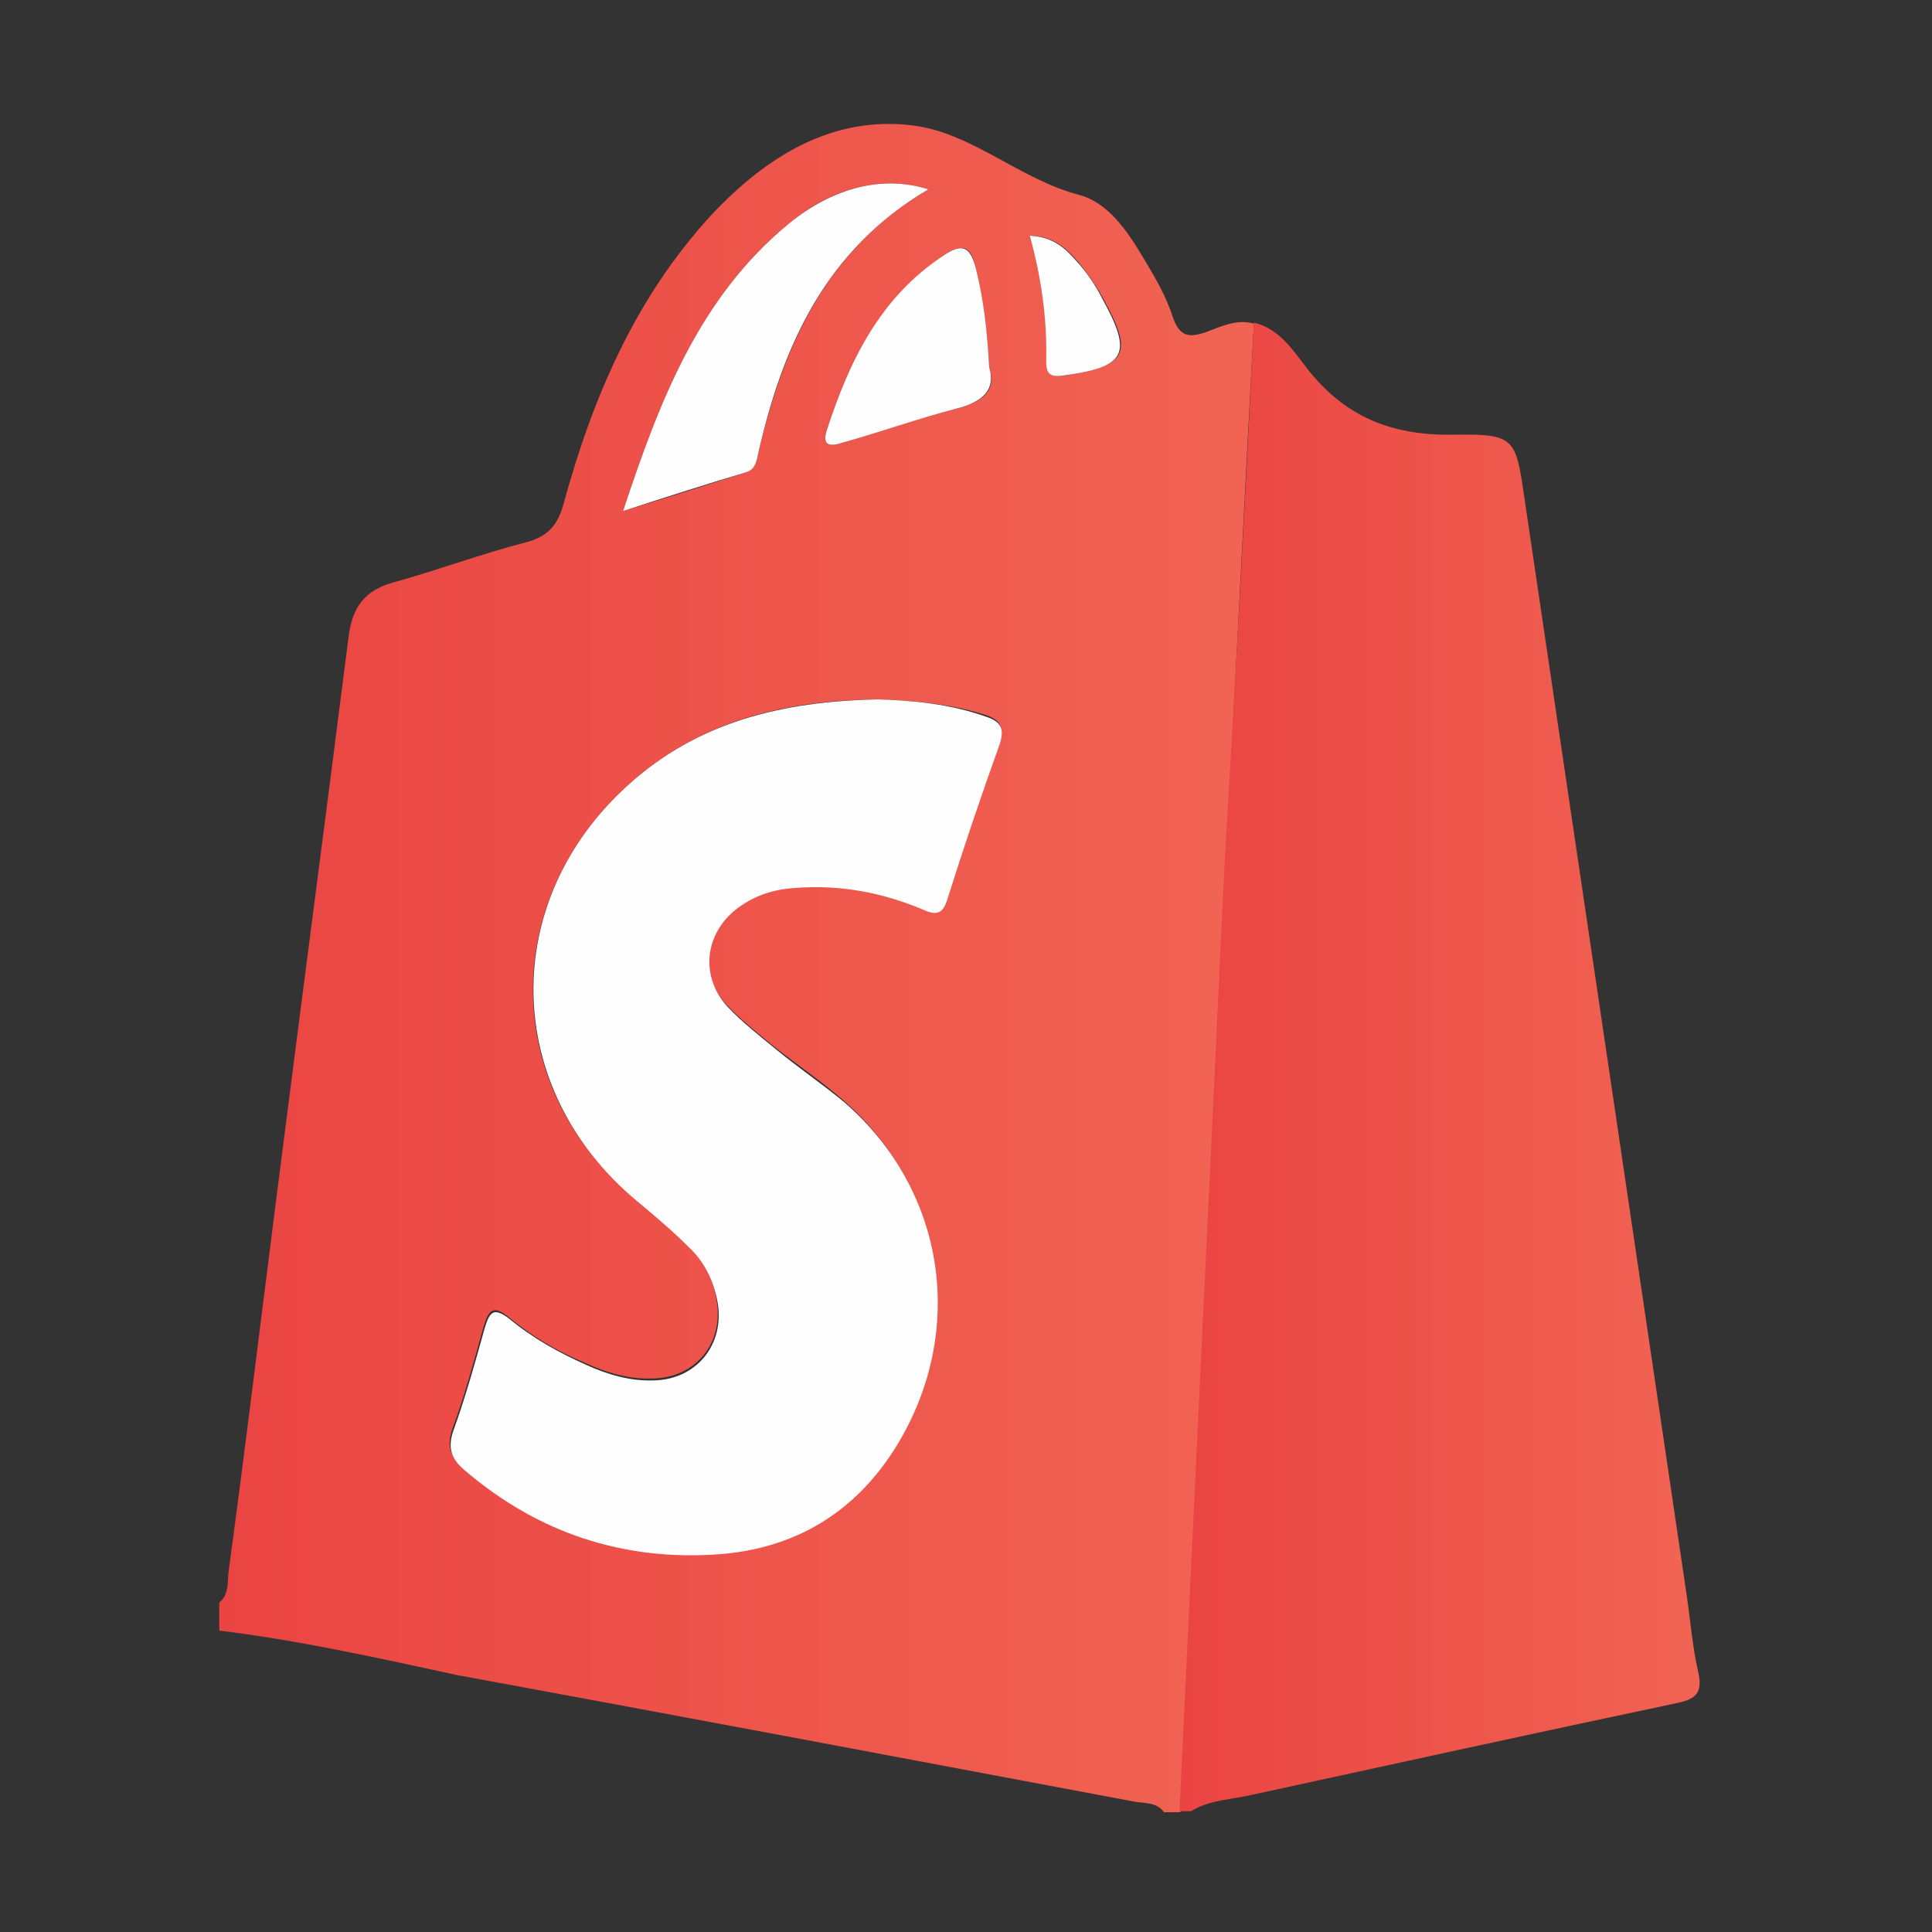 <?xml version="1.0" encoding="utf-8"?>
<!-- Generator: Adobe Illustrator 25.4.1, SVG Export Plug-In . SVG Version: 6.00 Build 0)  -->
<svg version="1.1" id="Layer_1" xmlns="http://www.w3.org/2000/svg" xmlns:xlink="http://www.w3.org/1999/xlink" x="0px" y="0px"
	 viewBox="0 0 200 200" style="enable-background:new 0 0 200 200;" xml:space="preserve">
<rect x="0" y="0" width="200" height="200" fill="#333333" stroke="none"/>
<style type="text/css">
	.st0{fill:url(#SVGID_1_);}
	.st1{fill:url(#SVGID_00000154407848088991433090000005114421812496389815_);}
	.st2{fill:#FDFEFD;}
</style>
<linearGradient id="SVGID_1_" gradientUnits="userSpaceOnUse" x1="22.7" y1="99.786" x2="129.8" y2="99.786" gradientTransform="matrix(1 0 0 -1 0 200)">
	<stop  offset="0" style="stop-color:#EA4442"/>
	<stop  offset="1" style="stop-color:#F16453"/>
</linearGradient>
<path class="st0" d="M22.7,168.8c0-1,0-1.9,0-2.9c1.1-0.9,0.8-2.3,1-3.5c1.7-12.5,3.2-25,4.8-37.5c2.5-19.7,5.1-39.4,7.6-59.1
	c0.4-3,1.7-4.7,4.6-5.5c4.7-1.3,9.2-3,13.9-4.2c2.1-0.6,3.1-1.7,3.7-3.8c3-11,7.4-21.4,15.3-30c5.7-6.1,12.6-10.4,21-9.3
	c6.1,0.8,11,5.6,17.2,7.2c2.9,0.8,4.9,3.7,6.5,6.4c1.2,2,2.4,4,3.1,6.2c0.7,2,1.6,2.2,3.4,1.6c1.6-0.6,3.2-1.4,5-0.9
	c-1,18.5-1.9,36.9-2.9,55.4c-0.6,11.9-1.2,23.8-1.7,35.7c-1,21-2,42-3,63c-0.6,0-1.2,0-1.7,0c-0.8-1.1-2.1-0.9-3.1-1.1
	c-23.4-4.4-46.7-8.8-70.1-13.1C39,171.6,30.9,169.8,22.7,168.8z M90.9,72.4c-10.1,0.1-18.7,2.4-25.8,8.8
	c-13.5,12.1-13.2,31.5,0.7,42.9c1.9,1.5,3.7,3.1,5.4,4.8c1.6,1.6,2.7,3.6,3,5.8c0.7,4.4-2.2,7.9-6.6,8c-2.5,0.1-4.8-0.6-7-1.6
	c-2.9-1.2-5.6-2.8-8-4.8c-1.5-1.2-2-0.7-2.5,0.9c-1,3.6-2,7.3-3.3,10.8c-0.6,1.8-0.1,2.9,1.2,4c7.6,6.5,16.4,9.4,26.3,8.7
	c8-0.6,14.2-4.4,18.4-11.2c7.3-11.9,5.1-26.4-5.4-35.6c-2.3-2-4.8-3.7-7.1-5.5c-1.7-1.4-3.5-2.8-5-4.4c-3-3.3-2.3-8,1.5-10.5
	c1.7-1.2,3.7-1.6,5.8-1.8c4.4-0.3,8.7,0.4,12.8,2.2c1.5,0.6,2.2,0.5,2.7-1.1c1.7-5.4,3.5-10.7,5.4-16c0.6-1.6,0.1-2.3-1.4-2.8
	C98.2,72.8,94.1,72.5,90.9,72.4z M96.1,19.6c-4.7-1.5-10-0.2-14.5,3.6c-9.2,7.6-13.3,18.2-17.1,29.7c4.6-1.4,8.7-2.7,12.7-4
	c1-0.3,1.1-1.2,1.3-2C81.1,35.9,85.4,25.9,96.1,19.6z M102.4,38c-0.2-3.9-0.7-7.1-1.4-10.3c-0.5-2.4-1.5-2.5-3.4-1.2
	c-6.5,4.4-9.7,10.9-12,18c-0.6,1.8,0.5,1.7,1.7,1.3c3.9-1.2,7.7-2.6,11.7-3.5C101.8,41.6,103.2,40.4,102.4,38z M106.6,24.4
	c1.2,4.4,1.8,8.6,1.8,12.9c0,1,0,1.8,1.6,1.6c6.7-1,7.4-2.2,4.2-8c-0.7-1.3-1.6-2.6-2.6-3.8C110.4,25.7,109,24.4,106.6,24.4z"/>
<linearGradient id="SVGID_00000028284094945504017740000014042597888008885164_" gradientUnits="userSpaceOnUse" x1="122.199" y1="89.55" x2="176.044" y2="89.55" gradientTransform="matrix(1 0 0 -1 0 200)">
	<stop  offset="0" style="stop-color:#EA4442"/>
	<stop  offset="1" style="stop-color:#F16453"/>
</linearGradient>
<path style="fill:url(#SVGID_00000028284094945504017740000014042597888008885164_);" d="M129.8,33.4c2.6,0.6,4,2.8,5.4,4.6
	c3.9,5.1,8.8,7.1,15.2,7s6.5,0.3,7.4,6.5c5.6,37.8,11.2,75.7,16.8,113.6c0.4,2.7,0.6,5.4,1.2,8c0.5,2.2-0.3,2.8-2.2,3.2
	c-14.7,3.1-29.3,6.3-44,9.5c-2.1,0.5-4.4,0.5-6.3,1.7c-0.4,0-0.8,0-1.2,0c1-21,2-42,3-63c0.6-11.9,1.1-23.8,1.7-35.7
	C127.9,70.3,128.9,51.8,129.8,33.4z"/>
<path class="st2" d="M90.9,72.4c3.2,0.1,7.3,0.4,11.2,1.8c1.5,0.5,1.9,1.2,1.4,2.8c-1.9,5.3-3.7,10.6-5.4,16
	c-0.5,1.7-1.2,1.8-2.7,1.1c-4.1-1.7-8.3-2.5-12.8-2.2c-2.1,0.1-4,0.6-5.8,1.8c-3.8,2.5-4.5,7.2-1.5,10.5c1.5,1.6,3.3,3,5,4.4
	c2.3,1.9,4.8,3.6,7.1,5.5c10.5,9.1,12.7,23.7,5.4,35.6c-4.2,6.8-10.4,10.6-18.4,11.2c-9.9,0.7-18.7-2.2-26.3-8.7
	c-1.3-1.1-1.8-2.2-1.2-4c1.3-3.6,2.3-7.2,3.3-10.8c0.5-1.6,0.9-2.1,2.5-0.9c2.4,2,5.1,3.5,8,4.8c2.2,1,4.6,1.7,7,1.6
	c4.4-0.1,7.3-3.7,6.6-8c-0.4-2.3-1.4-4.3-3-5.8c-1.7-1.7-3.6-3.3-5.4-4.8c-13.9-11.6-14.3-31-0.8-43.1
	C72.2,74.8,80.8,72.6,90.9,72.4z"/>
<path class="st2" d="M96.1,19.6C85.4,25.9,81,35.9,78.5,46.9c-0.2,0.9-0.3,1.7-1.3,2c-4,1.2-8.1,2.5-12.7,4
	c3.8-11.5,7.9-22.1,17.1-29.7C86.2,19.4,91.4,18.1,96.1,19.6z"/>
<path class="st2" d="M102.4,38c0.7,2.3-0.6,3.6-3.4,4.3c-3.9,1-7.8,2.4-11.7,3.5c-1.2,0.4-2.3,0.5-1.7-1.3c2.3-7.1,5.5-13.7,12-18
	c1.9-1.3,2.8-1.1,3.4,1.2C101.8,30.9,102.2,34.2,102.4,38z"/>
<path class="st2" d="M106.6,24.4c2.4,0.1,3.7,1.3,4.9,2.7c1,1.1,1.9,2.4,2.6,3.8c3.2,5.8,2.5,7.1-4.2,8c-1.5,0.2-1.6-0.6-1.6-1.6
	C108.4,33,107.8,28.8,106.6,24.4z"/>
</svg>
